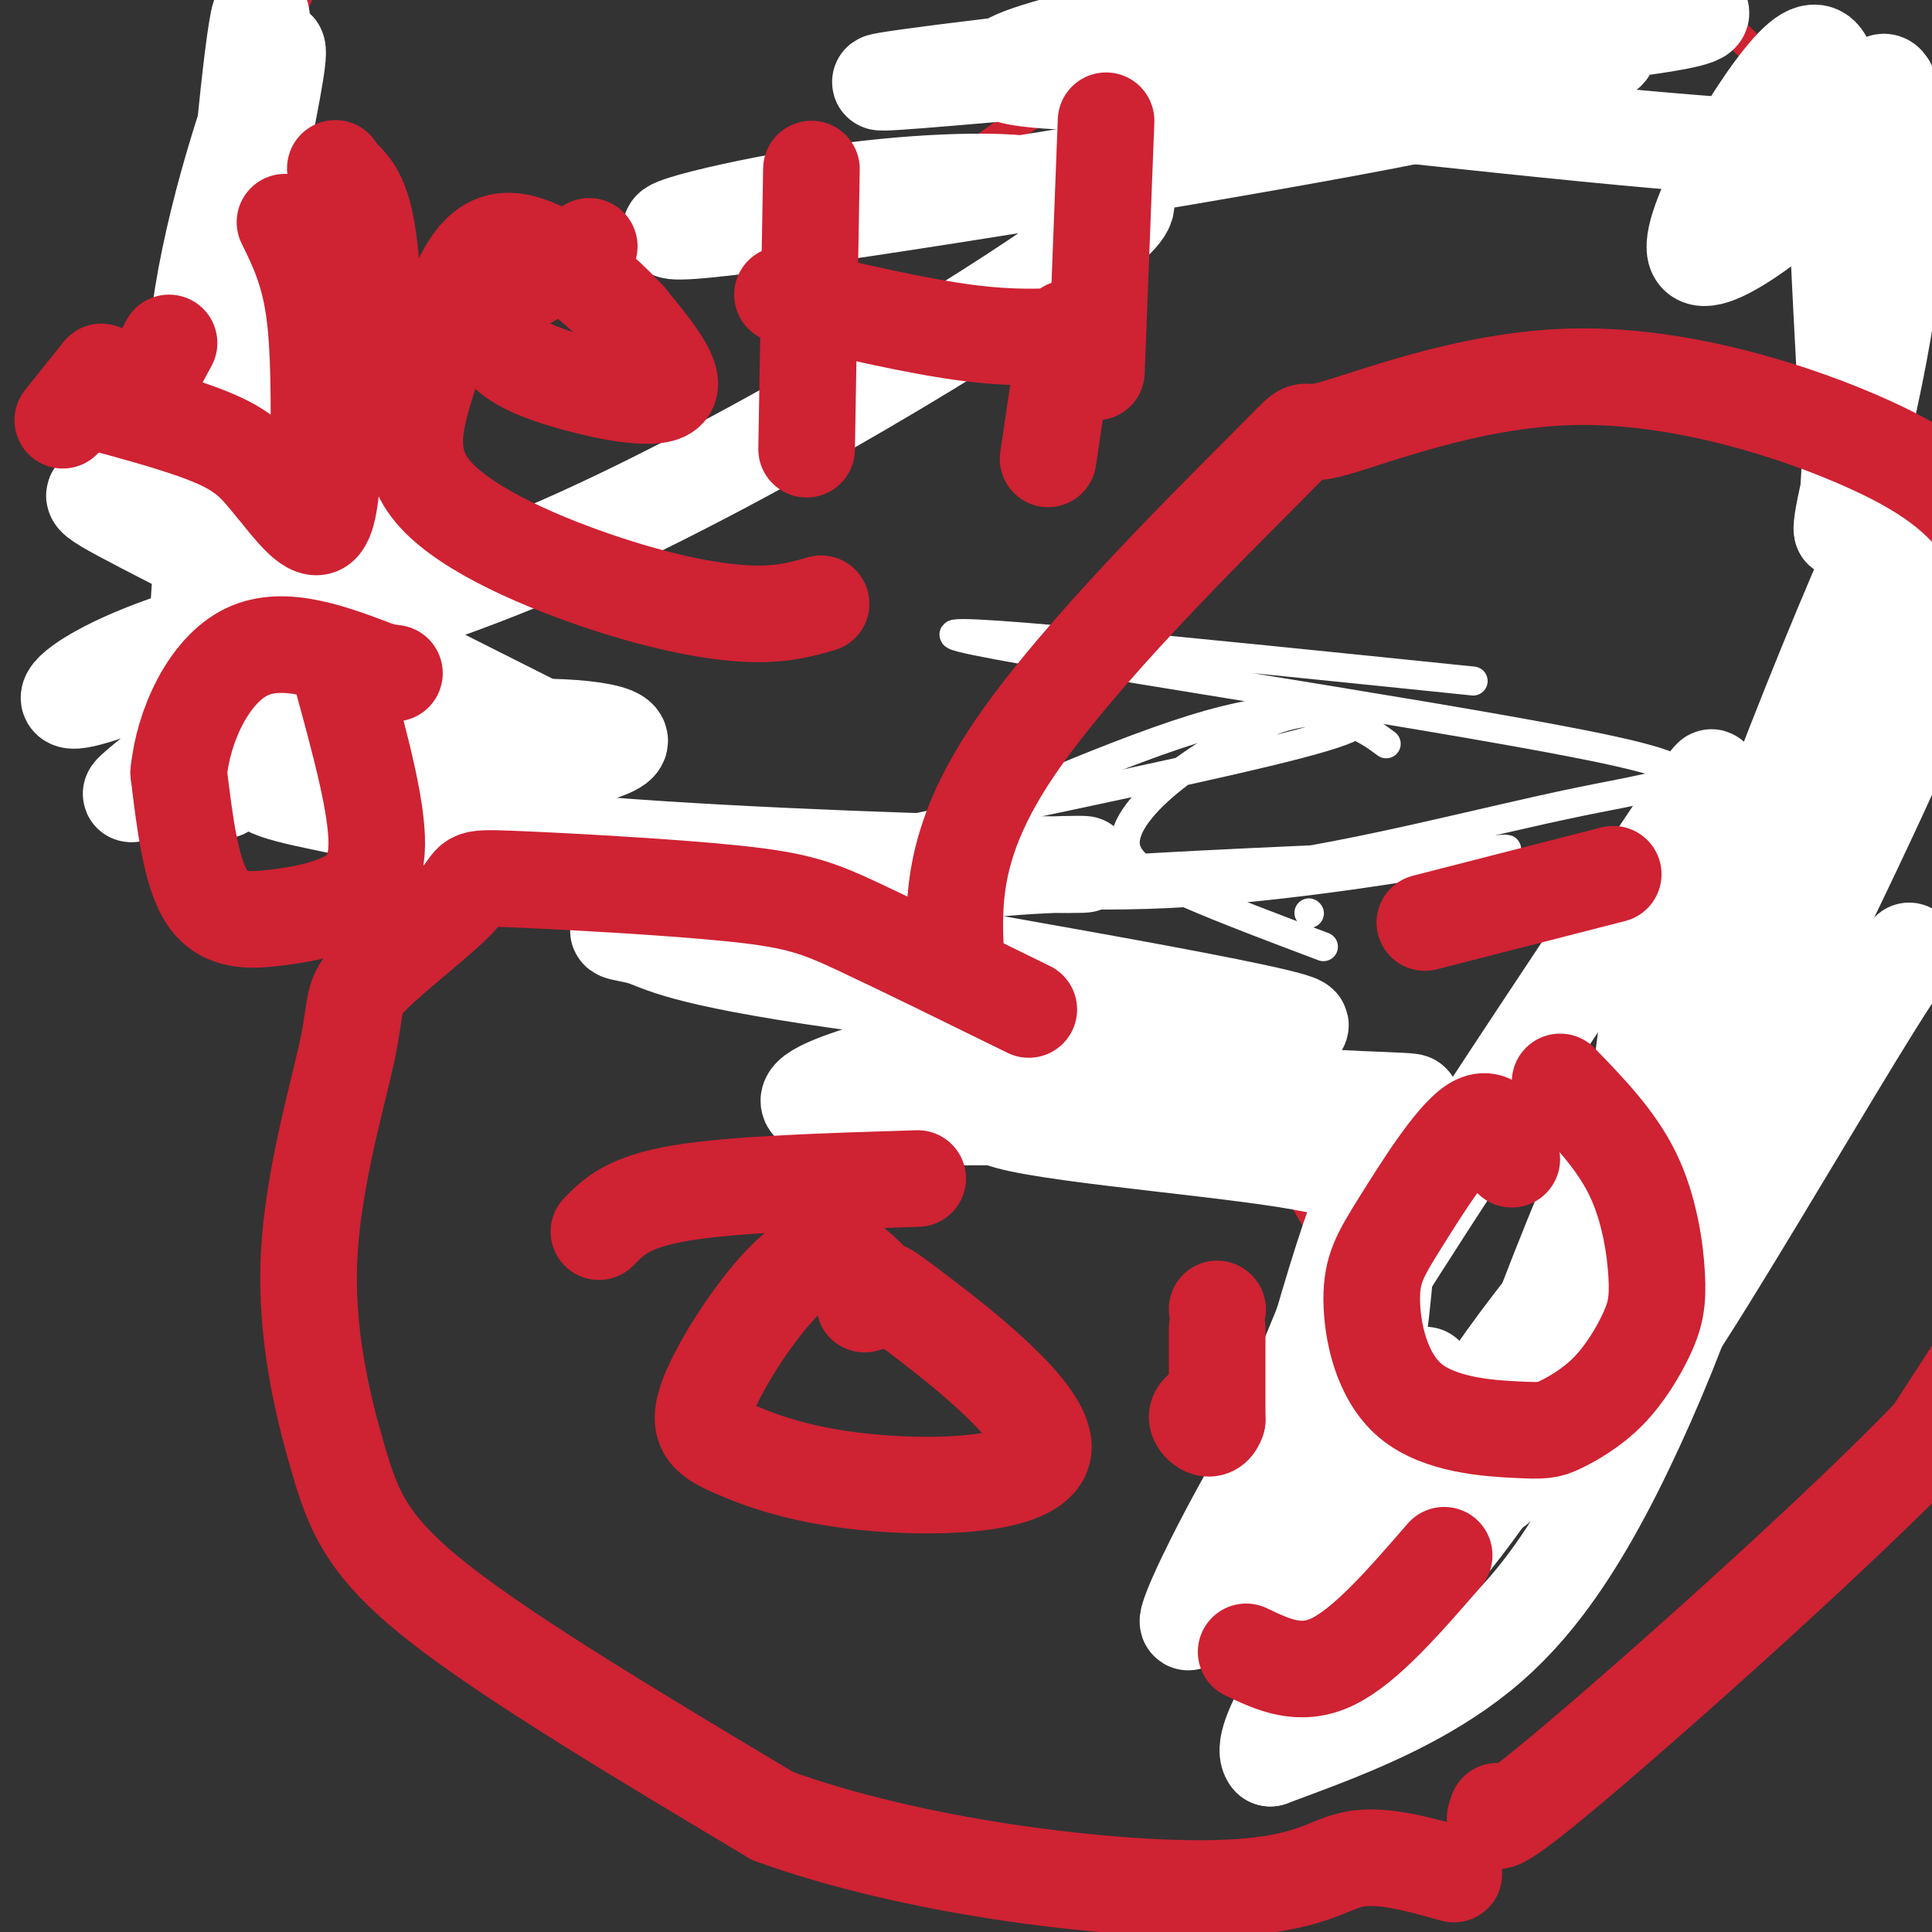 <svg viewBox='0 0 400 400' version='1.1' xmlns='http://www.w3.org/2000/svg' xmlns:xlink='http://www.w3.org/1999/xlink'><rect x="0" y="0" width="400" height="400" fill="#333333" stroke="none"/><g fill='none' stroke='#cf2233' stroke-width='6' stroke-linecap='round' stroke-linejoin='round'><path d='M199,34c6.620,-4.878 13.241,-9.756 24,-16c10.759,-6.244 25.657,-13.854 44,-19c18.343,-5.146 40.130,-7.827 54,-8c13.870,-0.173 19.823,2.161 27,7c7.177,4.839 15.578,12.183 22,20c6.422,7.817 10.866,16.105 12,34c1.134,17.895 -1.041,45.395 -2,65c-0.959,19.605 -0.703,31.316 -5,46c-4.297,14.684 -13.149,32.342 -22,50'/><path d='M353,213c-14.311,29.911 -39.089,79.689 -50,100c-10.911,20.311 -7.956,11.156 -5,2'/><path d='M200,-51c-5.941,-2.844 -11.881,-5.688 -24,-7c-12.119,-1.312 -30.416,-1.092 -44,2c-13.584,3.092 -22.456,9.056 -31,12c-8.544,2.944 -16.761,2.870 -27,19c-10.239,16.130 -22.501,48.466 -29,68c-6.499,19.534 -7.237,26.267 -7,40c0.237,13.733 1.448,34.467 2,44c0.552,9.533 0.443,7.867 4,10c3.557,2.133 10.778,8.067 18,14'/><path d='M62,151c4.597,6.318 7.091,15.113 36,25c28.909,9.887 84.233,20.867 112,28c27.767,7.133 27.976,10.421 31,13c3.024,2.579 8.864,4.451 15,11c6.136,6.549 12.568,17.774 19,29'/><path d='M275,257c5.667,5.267 10.333,3.933 11,12c0.667,8.067 -2.667,25.533 -6,43'/><path d='M282,239c0.000,0.000 0.100,0.100 0.1,0.1'/></g>
<g fill='none' stroke='#ffffff' stroke-width='6' stroke-linecap='round' stroke-linejoin='round'><path d='M305,141c-58.855,-6.041 -117.709,-12.082 -106,-9c11.709,3.082 93.983,15.287 128,22c34.017,6.713 19.778,7.933 0,12c-19.778,4.067 -45.094,10.979 -68,14c-22.906,3.021 -43.402,2.149 -37,1c6.402,-1.149 39.701,-2.574 73,-4'/><path d='M295,177c16.811,-1.140 22.337,-1.990 11,0c-11.337,1.990 -39.539,6.821 -64,8c-24.461,1.179 -45.182,-1.295 -57,-2c-11.818,-0.705 -14.735,0.357 -1,-6c13.735,-6.357 44.121,-20.135 63,-26c18.879,-5.865 26.251,-3.819 31,-2c4.749,1.819 6.874,3.409 9,5'/><path d='M271,189c0.000,0.000 0.100,0.100 0.1,0.1'/><path d='M274,196c-10.204,-3.847 -20.407,-7.695 -28,-11c-7.593,-3.305 -12.575,-6.068 -13,-10c-0.425,-3.932 3.707,-9.031 10,-14c6.293,-4.969 14.749,-9.806 21,-12c6.251,-2.194 10.298,-1.745 14,-1c3.702,0.745 7.058,1.784 -9,6c-16.058,4.216 -51.529,11.608 -87,19'/></g>
<g fill='none' stroke='#ffffff' stroke-width='20' stroke-linecap='round' stroke-linejoin='round'><path d='M285,249c-0.104,-3.020 -0.207,-6.040 -19,-9c-18.793,-2.960 -56.274,-5.861 -60,-9c-3.726,-3.139 26.304,-6.517 41,-7c14.696,-0.483 14.057,1.929 25,3c10.943,1.071 33.469,0.803 10,2c-23.469,1.197 -92.934,3.861 -110,1c-17.066,-2.861 18.267,-11.246 36,-15c17.733,-3.754 17.867,-2.877 18,-2'/><path d='M226,213c6.667,-0.500 14.333,-0.750 22,-1'/><path d='M259,221c-23.950,-9.452 -47.900,-18.905 -72,-25c-24.100,-6.095 -48.350,-8.834 -23,-4c25.350,4.834 100.301,17.240 105,20c4.699,2.760 -60.854,-4.126 -95,-9c-34.146,-4.874 -36.885,-7.735 -41,-9c-4.115,-1.265 -9.604,-0.933 2,-3c11.604,-2.067 40.302,-6.534 69,-11'/><path d='M204,180c18.141,-1.796 28.993,-0.785 12,-1c-16.993,-0.215 -61.833,-1.654 -91,-4c-29.167,-2.346 -42.663,-5.599 -54,-8c-11.337,-2.401 -20.516,-3.951 -15,-7c5.516,-3.049 25.726,-7.596 43,-9c17.274,-1.404 31.612,0.334 29,3c-2.612,2.666 -22.174,6.261 -28,6c-5.826,-0.261 2.085,-4.378 8,-6c5.915,-1.622 9.833,-0.749 10,-1c0.167,-0.251 -3.416,-1.625 -7,-3'/><path d='M111,150c-16.947,-8.476 -55.813,-28.167 -75,-38c-19.187,-9.833 -18.694,-9.808 -13,-10c5.694,-0.192 16.588,-0.602 25,1c8.412,1.602 14.343,5.217 19,7c4.657,1.783 8.042,1.736 8,10c-0.042,8.264 -3.511,24.840 -3,12c0.511,-12.840 5.003,-55.097 5,-62c-0.003,-6.903 -4.502,21.549 -9,50'/><path d='M68,120c-2.157,12.541 -3.050,18.894 -6,19c-2.950,0.106 -7.958,-6.036 -7,-31c0.958,-24.964 7.882,-68.751 8,-67c0.118,1.751 -6.571,49.040 -10,69c-3.429,19.960 -3.598,12.592 -5,9c-1.402,-3.592 -4.035,-3.406 -6,-12c-1.965,-8.594 -3.260,-25.968 0,-46c3.260,-20.032 11.074,-42.724 14,-49c2.926,-6.276 0.963,3.862 -1,14'/><path d='M55,26c-1.841,11.689 -5.944,33.913 -6,25c-0.056,-8.913 3.936,-48.961 5,-48c1.064,0.961 -0.801,42.932 1,61c1.801,18.068 7.266,12.235 6,12c-1.266,-0.235 -9.264,5.129 -14,17c-4.736,11.871 -6.210,30.249 -6,42c0.210,11.751 2.105,16.876 4,22'/><path d='M45,157c0.394,5.843 -0.619,9.452 4,4c4.619,-5.452 14.872,-19.963 7,-17c-7.872,2.963 -33.869,23.400 -28,20c5.869,-3.400 43.603,-30.638 58,-42c14.397,-11.362 5.457,-6.850 -9,-2c-14.457,4.850 -34.431,10.036 -47,15c-12.569,4.964 -17.734,9.704 -15,10c2.734,0.296 13.367,-3.852 24,-8'/><path d='M39,137c15.864,-3.712 43.526,-8.991 81,-26c37.474,-17.009 84.762,-45.748 103,-59c18.238,-13.252 7.426,-11.016 2,-11c-5.426,0.016 -5.466,-2.189 -14,-3c-8.534,-0.811 -25.563,-0.229 -45,3c-19.437,3.229 -41.281,9.104 -15,6c26.281,-3.104 100.689,-15.188 136,-22c35.311,-6.812 31.527,-8.352 28,-10c-3.527,-1.648 -6.796,-3.405 -17,-4c-10.204,-0.595 -27.344,-0.027 -29,0c-1.656,0.027 12.172,-0.486 26,-1'/><path d='M295,10c19.225,-1.454 54.289,-4.590 57,-7c2.711,-2.410 -26.929,-4.096 -45,-5c-18.071,-0.904 -24.573,-1.028 -48,3c-23.427,4.028 -63.780,12.206 -48,15c15.780,2.794 87.694,0.202 112,-3c24.306,-3.202 1.006,-7.016 -35,-6c-36.006,1.016 -84.716,6.862 -100,9c-15.284,2.138 2.858,0.569 21,-1'/><path d='M209,15c31.030,2.956 98.106,10.844 134,14c35.894,3.156 40.607,1.578 34,8c-6.607,6.422 -24.534,20.845 -26,15c-1.466,-5.845 13.528,-31.958 21,-39c7.472,-7.042 7.420,4.988 8,22c0.580,17.012 1.790,39.006 3,61'/><path d='M383,96c-0.380,13.850 -2.829,17.976 -1,9c1.829,-8.976 7.938,-31.054 10,-52c2.062,-20.946 0.079,-40.759 -3,-35c-3.079,5.759 -7.252,37.089 -6,60c1.252,22.911 7.929,37.403 5,60c-2.929,22.597 -15.465,53.298 -28,84'/><path d='M360,222c-5.679,16.936 -5.876,17.275 -16,33c-10.124,15.725 -30.176,46.836 -41,61c-10.824,14.164 -12.419,11.381 -11,4c1.419,-7.381 5.853,-19.359 20,-39c14.147,-19.641 38.009,-46.945 43,-42c4.991,4.945 -8.887,42.139 -21,66c-12.113,23.861 -22.461,34.389 -34,42c-11.539,7.611 -24.270,12.306 -37,17'/><path d='M263,364c-3.053,-3.286 7.816,-20.002 24,-42c16.184,-21.998 37.683,-49.278 57,-71c19.317,-21.722 36.452,-37.884 45,-47c8.548,-9.116 8.507,-11.184 -1,4c-9.507,15.184 -28.482,47.620 -39,64c-10.518,16.380 -12.581,16.704 -17,19c-4.419,2.296 -11.195,6.564 -17,12c-5.805,5.436 -10.640,12.040 -4,-8c6.640,-20.040 24.754,-66.726 42,-99c17.246,-32.274 33.623,-50.137 50,-68'/><path d='M403,128c2.364,2.575 -16.727,43.013 -30,70c-13.273,26.987 -20.729,40.525 -24,40c-3.271,-0.525 -2.357,-15.112 11,-53c13.357,-37.888 39.156,-99.078 37,-86c-2.156,13.078 -32.269,100.423 -46,138c-13.731,37.577 -11.081,25.386 -11,20c0.081,-5.386 -2.405,-3.967 -2,-15c0.405,-11.033 3.703,-34.516 7,-58'/><path d='M345,184c5.926,-18.344 17.241,-35.202 1,-11c-16.241,24.202 -60.040,89.466 -82,127c-21.960,37.534 -22.082,47.339 -10,21c12.082,-26.339 36.368,-88.822 37,-87c0.632,1.822 -22.391,67.949 -31,92c-8.609,24.051 -2.805,6.025 3,-12'/><path d='M263,314c5.003,-19.156 16.009,-61.044 21,-69c4.991,-7.956 3.967,18.022 -1,47c-4.967,28.978 -13.876,60.956 -10,53c3.876,-7.956 20.536,-55.844 22,-60c1.464,-4.156 -12.268,35.422 -26,75'/></g>
<g fill='none' stroke='#cf2233' stroke-width='20' stroke-linecap='round' stroke-linejoin='round'><path d='M198,200c-0.717,-12.582 -1.434,-25.164 12,-45c13.434,-19.836 41.019,-46.927 52,-58c10.981,-11.073 5.357,-6.127 13,-8c7.643,-1.873 28.554,-10.565 51,-11c22.446,-0.435 46.429,7.386 61,14c14.571,6.614 19.732,12.022 25,19c5.268,6.978 10.644,15.527 15,28c4.356,12.473 7.693,28.869 9,46c1.307,17.131 0.583,34.997 -2,48c-2.583,13.003 -7.024,21.144 -13,31c-5.976,9.856 -13.488,21.428 -21,33'/><path d='M400,297c-19.000,19.800 -56.000,52.800 -74,68c-18.000,15.200 -17.000,12.600 -16,10'/><path d='M213,209c-13.192,-6.485 -26.385,-12.969 -35,-17c-8.615,-4.031 -12.653,-5.608 -26,-7c-13.347,-1.392 -36.003,-2.599 -46,-3c-9.997,-0.401 -7.335,0.002 -11,4c-3.665,3.998 -13.656,11.589 -18,16c-4.344,4.411 -3.040,5.640 -5,15c-1.960,9.360 -7.185,26.849 -8,43c-0.815,16.151 2.781,30.964 6,42c3.219,11.036 6.063,18.296 21,30c14.937,11.704 41.969,27.852 69,44'/><path d='M160,376c29.214,10.595 67.750,15.083 89,15c21.250,-0.083 25.214,-4.738 31,-6c5.786,-1.262 13.393,0.869 21,3'/><path d='M323,224c5.758,5.933 11.516,11.866 15,19c3.484,7.134 4.692,15.468 5,21c0.308,5.532 -0.286,8.263 -2,12c-1.714,3.737 -4.550,8.481 -8,12c-3.450,3.519 -7.514,5.812 -10,7c-2.486,1.188 -3.395,1.269 -9,1c-5.605,-0.269 -15.908,-0.890 -22,-6c-6.092,-5.110 -7.973,-14.710 -8,-21c-0.027,-6.290 1.800,-9.270 6,-16c4.200,-6.730 10.771,-17.208 15,-20c4.229,-2.792 6.114,2.104 8,7'/><path d='M179,270c1.914,-0.518 3.827,-1.036 4,-2c0.173,-0.964 -1.395,-2.375 7,4c8.395,6.375 26.754,20.534 26,28c-0.754,7.466 -20.619,8.238 -35,7c-14.381,-1.238 -23.277,-4.486 -29,-7c-5.723,-2.514 -8.271,-4.292 -5,-12c3.271,-7.708 12.363,-21.345 19,-26c6.637,-4.655 10.818,-0.327 15,4'/><path d='M299,322c-8.083,9.333 -16.167,18.667 -23,22c-6.833,3.333 -12.417,0.667 -18,-2'/><path d='M334,181c0.000,0.000 -39.000,10.000 -39,10'/><path d='M190,244c-19.000,0.583 -38.000,1.167 -49,3c-11.000,1.833 -14.000,4.917 -17,8'/><path d='M252,271c0.000,0.000 0.100,0.100 0.1,0.1'/><path d='M252,275c0.000,0.000 0.000,19.000 0,19'/><path d='M252,294c-0.978,3.089 -3.422,1.311 -4,0c-0.578,-1.311 0.711,-2.156 2,-3'/><path d='M168,35c0.000,0.000 -1.000,58.000 -1,58'/><path d='M162,61c14.083,3.333 28.167,6.667 39,8c10.833,1.333 18.417,0.667 26,0'/><path d='M229,25c0.000,0.000 -2.000,52.000 -2,52'/><path d='M221,68c0.000,0.000 -4.000,27.000 -4,27'/><path d='M122,51c-7.742,4.227 -15.484,8.454 -19,11c-3.516,2.546 -2.807,3.412 -2,5c0.807,1.588 1.711,3.900 4,6c2.289,2.100 5.962,3.988 13,6c7.038,2.012 17.439,4.146 20,2c2.561,-2.146 -2.720,-8.573 -8,-15'/><path d='M130,66c-6.409,-7.036 -18.432,-17.127 -26,-16c-7.568,1.127 -10.680,13.470 -14,24c-3.320,10.530 -6.849,19.245 -1,27c5.849,7.755 21.075,14.549 34,19c12.925,4.451 23.550,6.557 31,7c7.450,0.443 11.725,-0.779 16,-2'/><path d='M59,46c2.417,4.917 4.833,9.833 6,18c1.167,8.167 1.083,19.583 1,31'/><path d='M69,96c-0.500,6.083 -1.000,12.167 -3,13c-2.000,0.833 -5.500,-3.583 -9,-8'/><path d='M57,101c-2.556,-2.889 -4.444,-6.111 -10,-9c-5.556,-2.889 -14.778,-5.444 -24,-8'/><path d='M23,84c-4.000,-1.333 -2.000,-0.667 0,0'/><path d='M13,87c0.000,0.000 8.000,-10.000 8,-10'/><path d='M28,84c0.000,0.000 7.000,-13.000 7,-13'/><path d='M78,84c-0.333,-14.000 -0.667,-28.000 -2,-36c-1.333,-8.000 -3.667,-10.000 -6,-12'/><path d='M70,36c-1.000,-2.000 -0.500,-1.000 0,0'/><path d='M71,141c3.573,13.093 7.145,26.185 7,34c-0.145,7.815 -4.008,10.352 -8,12c-3.992,1.648 -8.113,2.405 -13,3c-4.887,0.595 -10.539,1.027 -14,-4c-3.461,-5.027 -4.730,-15.514 -6,-26'/><path d='M37,160c0.933,-9.778 6.267,-21.222 14,-25c7.733,-3.778 17.867,0.111 28,4'/><path d='M79,139c4.667,0.667 2.333,0.333 0,0'/></g>
</svg>